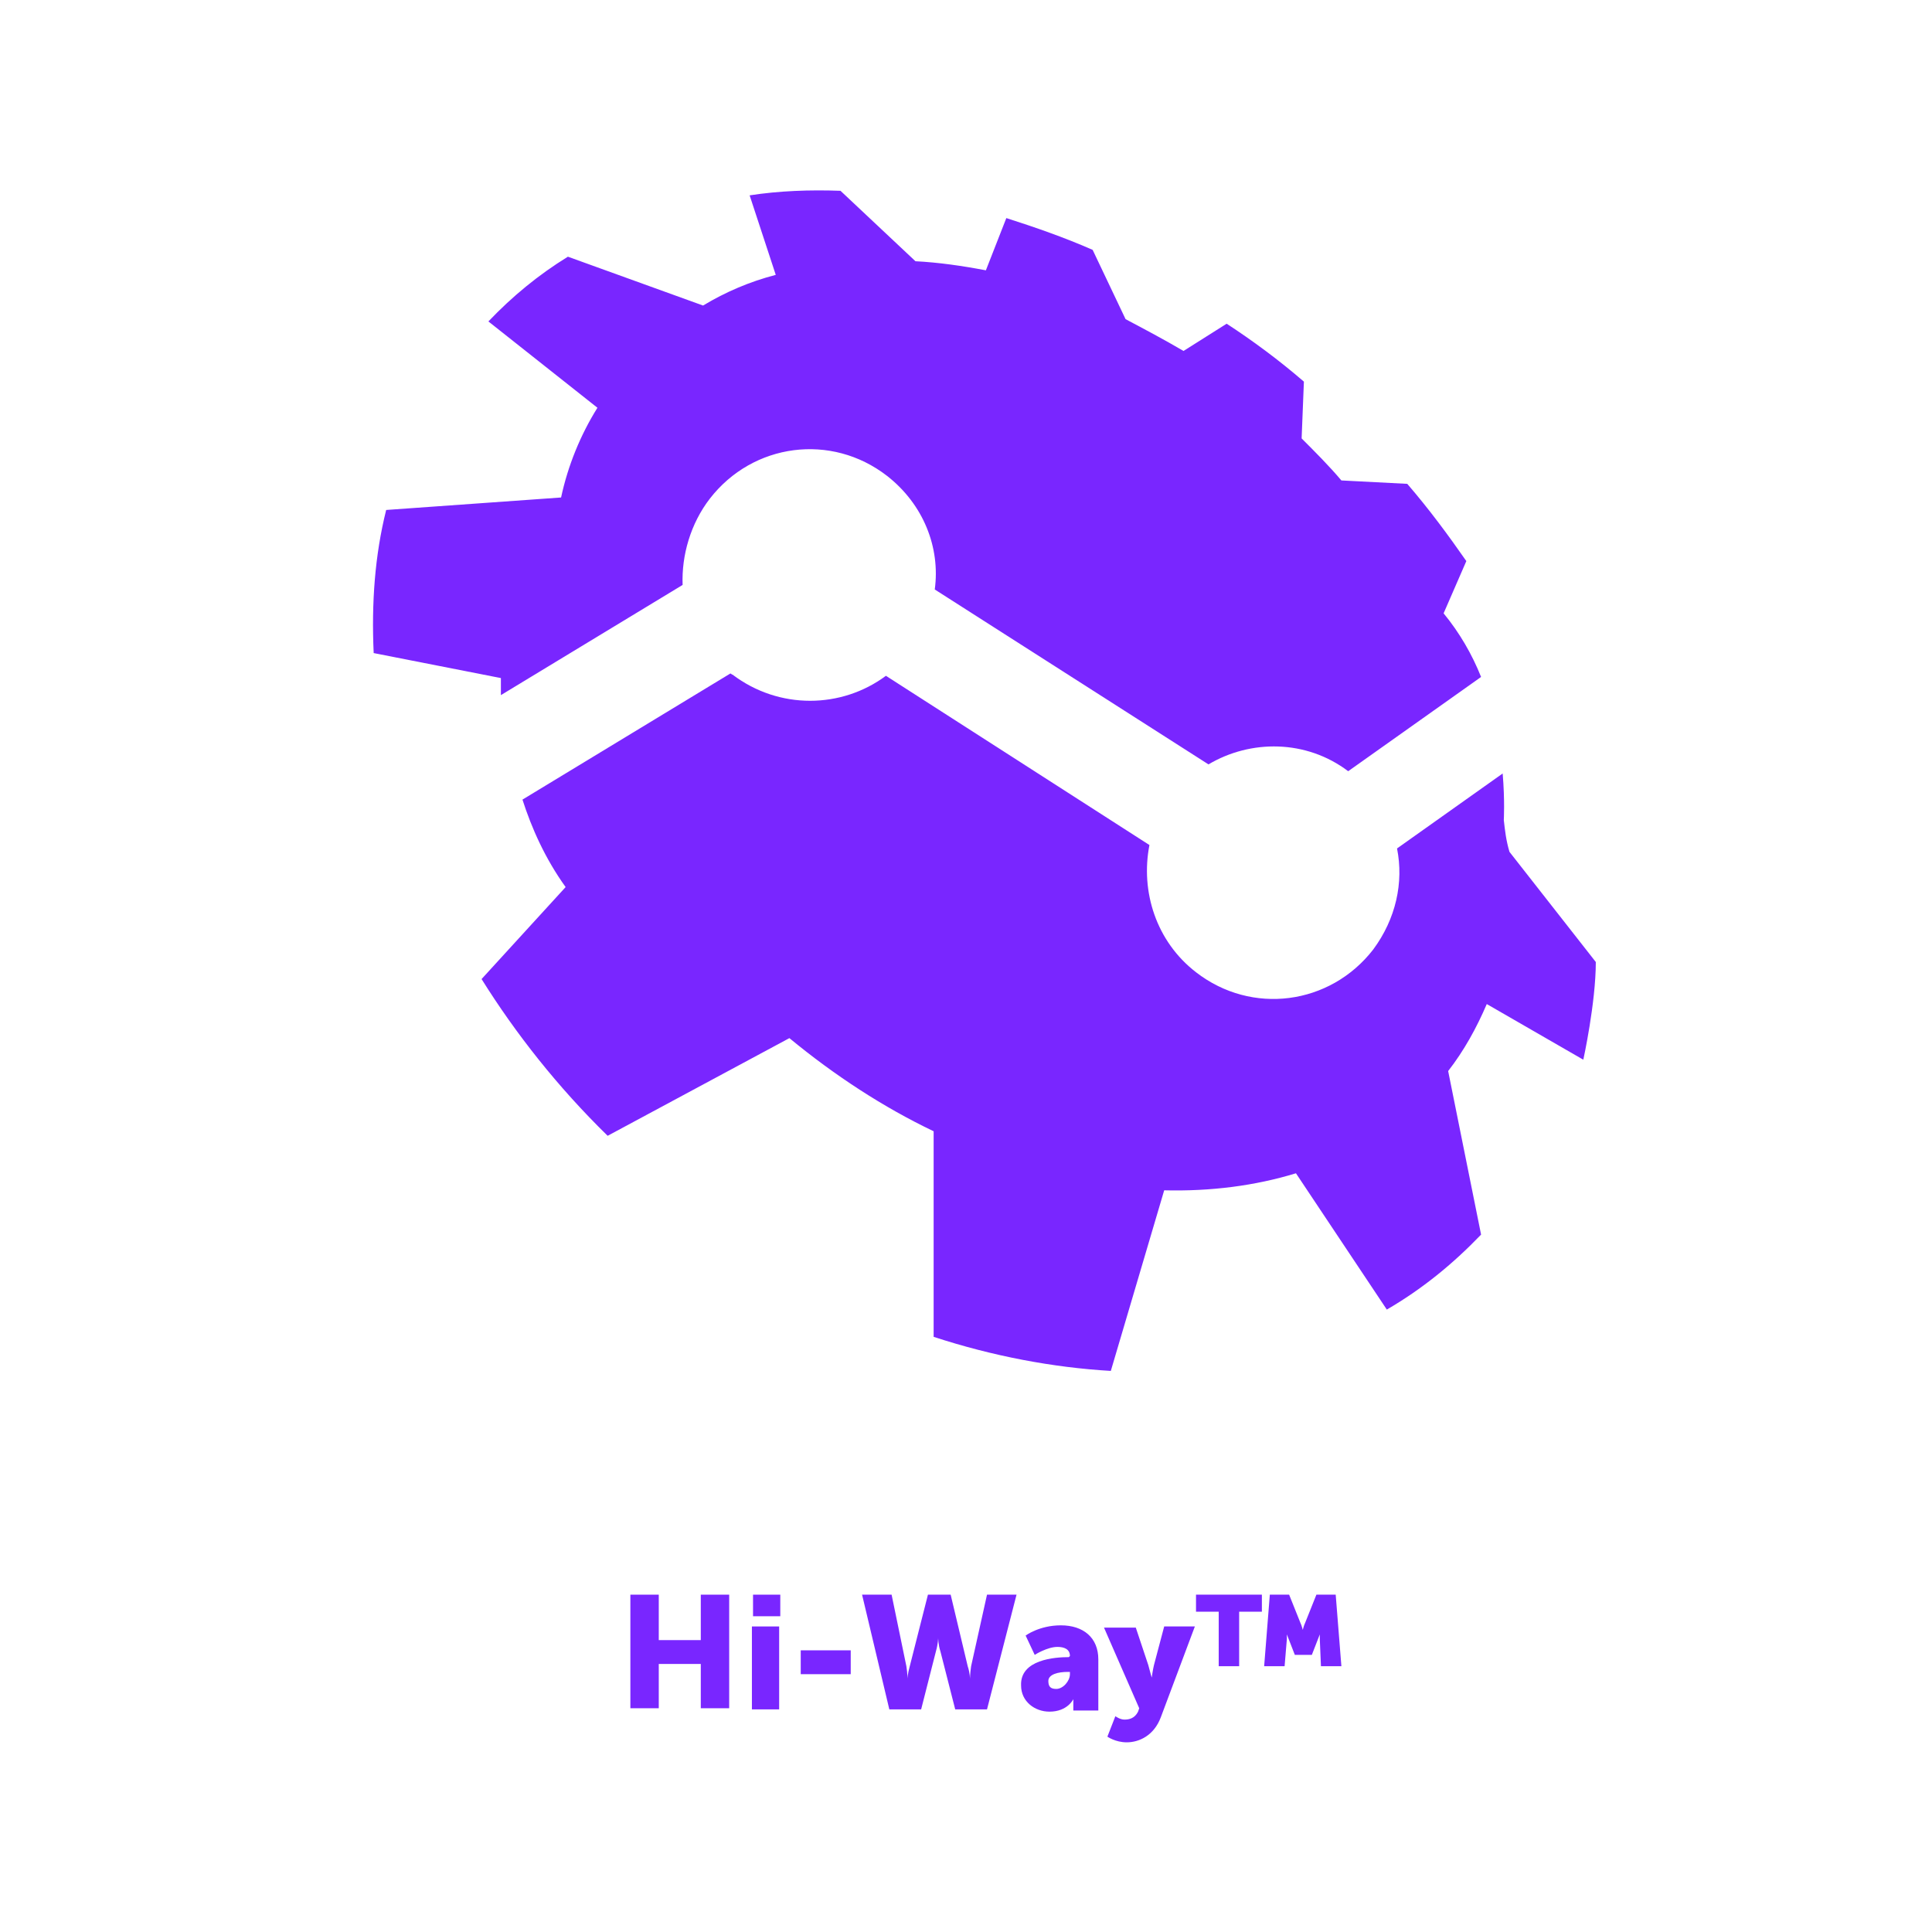 <?xml version="1.0" encoding="UTF-8"?> <svg xmlns="http://www.w3.org/2000/svg" xmlns:xlink="http://www.w3.org/1999/xlink" width="500" zoomAndPan="magnify" viewBox="0 0 375 375" height="500" preserveAspectRatio="xMidYMid meet"> <path fill="#7926ff" d="M 291.887 159.172 C 291.887 159.172 292.109 155.422 291.668 150.133 L 271.164 164.684 C 272.488 171.297 270.945 178.352 266.535 184.305 C 258.156 195.105 242.945 197.09 232.145 188.711 C 224.426 182.762 221.34 173.059 223.105 164.02 L 171.957 131.172 C 163.359 137.566 151.234 137.785 142.195 130.953 C 141.977 130.953 141.977 130.73 141.754 130.73 L 101.41 155.203 C 103.176 160.715 105.82 166.668 109.789 172.18 L 93.473 190.035 C 100.09 200.617 108.246 210.98 117.945 220.457 L 153.219 201.5 C 162.035 208.773 171.516 214.945 181.219 219.578 L 181.219 259.48 C 192.68 263.227 204.363 265.434 215.609 266.094 L 225.969 231.039 C 235.008 231.262 243.605 230.16 251.543 227.734 L 269.18 254.188 C 276.016 250.219 281.965 245.371 287.477 239.637 L 281.086 207.891 C 284.172 203.926 286.598 199.516 288.582 194.887 L 307.32 205.688 C 307.32 205.688 309.746 194.664 309.746 186.727 L 292.988 165.344 C 292.328 163.141 292.109 161.156 291.887 159.172 " fill-opacity="1" fill-rule="nonzero"></path> <path fill="#7926ff" d="M 137.785 96.781 C 146.164 85.98 161.375 83.996 172.18 92.371 C 179.234 97.883 182.539 106.262 181.438 114.418 L 234.566 148.367 C 242.727 143.52 253.527 143.52 261.684 149.691 L 287.477 131.395 C 285.715 126.984 283.289 122.797 280.203 119.047 L 284.613 108.906 C 281.086 103.836 277.336 98.766 273.148 93.914 L 260.363 93.254 C 257.938 90.387 255.289 87.742 252.645 85.098 L 253.086 74.074 C 248.234 69.887 243.164 66.137 238.094 62.832 L 229.719 68.121 C 225.969 65.918 222.223 63.934 218.473 61.949 L 212.082 48.5 C 206.57 46.074 200.836 44.09 195.328 42.328 L 191.359 52.469 C 186.727 51.586 182.098 50.926 177.691 50.707 L 163.141 37.035 C 157.188 36.816 151.234 37.035 145.504 37.918 L 150.574 53.352 C 145.504 54.672 140.871 56.656 136.465 59.305 L 110.23 49.824 C 104.496 53.352 99.426 57.539 94.797 62.391 L 115.961 79.145 C 112.656 84.438 110.23 90.387 108.906 96.562 L 74.957 98.984 C 72.75 107.805 72.09 117.062 72.531 126.762 L 97.223 131.613 C 97.223 131.613 97.223 132.715 97.223 134.922 L 132.496 113.535 C 132.273 107.805 134.039 101.633 137.785 96.781 " fill-opacity="1" fill-rule="nonzero"></path> <path fill="#7926ff" d="M 122.355 309.523 L 127.867 309.523 L 127.867 318.344 L 136.023 318.344 L 136.023 309.523 L 141.535 309.523 L 141.535 331.57 L 136.023 331.57 L 136.023 322.973 L 127.867 322.973 L 127.867 331.57 L 122.355 331.57 Z M 122.355 309.523 " fill-opacity="1" fill-rule="nonzero"></path> <path fill="#7926ff" d="M 146.164 309.523 L 151.453 309.523 L 151.453 313.711 L 146.164 313.711 Z M 145.945 315.695 L 151.234 315.695 L 151.234 331.789 L 145.945 331.789 Z M 145.945 315.695 " fill-opacity="1" fill-rule="nonzero"></path> <path fill="#7926ff" d="M 155.422 320.328 L 165.125 320.328 L 165.125 324.957 L 155.422 324.957 Z M 155.422 320.328 " fill-opacity="1" fill-rule="nonzero"></path> <path fill="#7926ff" d="M 167.328 309.523 L 173.059 309.523 L 175.926 323.414 C 176.145 324.734 176.145 325.836 176.145 325.836 C 176.145 325.836 176.145 324.957 176.586 323.414 L 180.113 309.523 L 184.523 309.523 L 187.832 323.414 C 188.273 324.734 188.273 325.836 188.273 325.836 C 188.273 325.836 188.273 324.957 188.492 323.414 L 191.578 309.523 L 197.309 309.523 L 191.578 331.789 L 185.406 331.789 L 182.539 320.547 C 182.098 319.223 182.098 317.902 182.098 317.902 C 182.098 317.902 182.098 319.004 181.656 320.547 L 178.793 331.789 L 172.617 331.789 Z M 167.328 309.523 " fill-opacity="1" fill-rule="nonzero"></path> <path fill="#7926ff" d="M 205.027 327.82 C 206.348 327.82 207.672 326.277 207.672 324.957 L 207.672 324.516 L 207.23 324.516 C 205.469 324.516 203.484 324.957 203.484 326.277 C 203.484 327.383 203.926 327.82 205.027 327.82 M 207.453 321.648 L 207.672 321.43 C 207.672 320.105 206.57 319.664 205.246 319.664 C 203.262 319.664 200.836 321.207 200.836 321.207 L 199.074 317.461 C 199.074 317.461 201.719 315.477 205.91 315.477 C 210.316 315.477 213.184 317.902 213.184 322.09 L 213.184 332.012 L 208.332 332.012 L 208.332 330.688 C 208.332 330.246 208.332 329.805 208.332 329.805 C 208.332 329.805 207.23 332.23 203.703 332.23 C 200.836 332.23 198.191 330.246 198.191 327.16 C 197.973 322.09 204.805 321.648 207.453 321.648 " fill-opacity="1" fill-rule="nonzero"></path> <path fill="#7926ff" d="M 216.492 333.113 C 216.492 333.113 217.371 333.773 218.254 333.773 C 219.137 333.773 220.238 333.555 220.898 332.23 L 221.121 331.57 L 214.285 315.918 L 220.457 315.918 L 222.883 323.191 C 223.105 324.074 223.547 325.617 223.547 325.617 C 223.547 325.617 223.766 324.074 223.984 323.191 L 225.969 315.695 L 231.922 315.695 L 225.309 333.332 C 223.984 336.859 221.121 338.184 218.695 338.184 C 216.492 338.184 214.945 337.082 214.945 337.082 Z M 216.492 333.113 " fill-opacity="1" fill-rule="nonzero"></path> <path fill="#7926ff" d="M 246.473 309.523 L 250.219 309.523 L 252.426 315.035 C 252.645 315.477 252.867 316.359 252.867 316.359 C 252.867 316.359 253.086 315.477 253.309 315.035 L 255.512 309.523 L 259.258 309.523 L 260.363 323.414 L 256.395 323.414 L 256.172 318.121 C 256.172 317.68 256.172 317.238 256.172 317.238 L 254.629 321.207 L 251.324 321.207 L 249.781 317.238 C 249.781 317.238 249.781 317.68 249.781 318.121 L 249.34 323.414 L 245.371 323.414 Z M 236.551 312.832 L 232.145 312.832 L 232.145 309.523 L 244.93 309.523 L 244.93 312.832 L 240.52 312.832 L 240.52 323.414 L 236.551 323.414 Z M 236.551 312.832 " fill-opacity="1" fill-rule="nonzero"></path> </svg> 